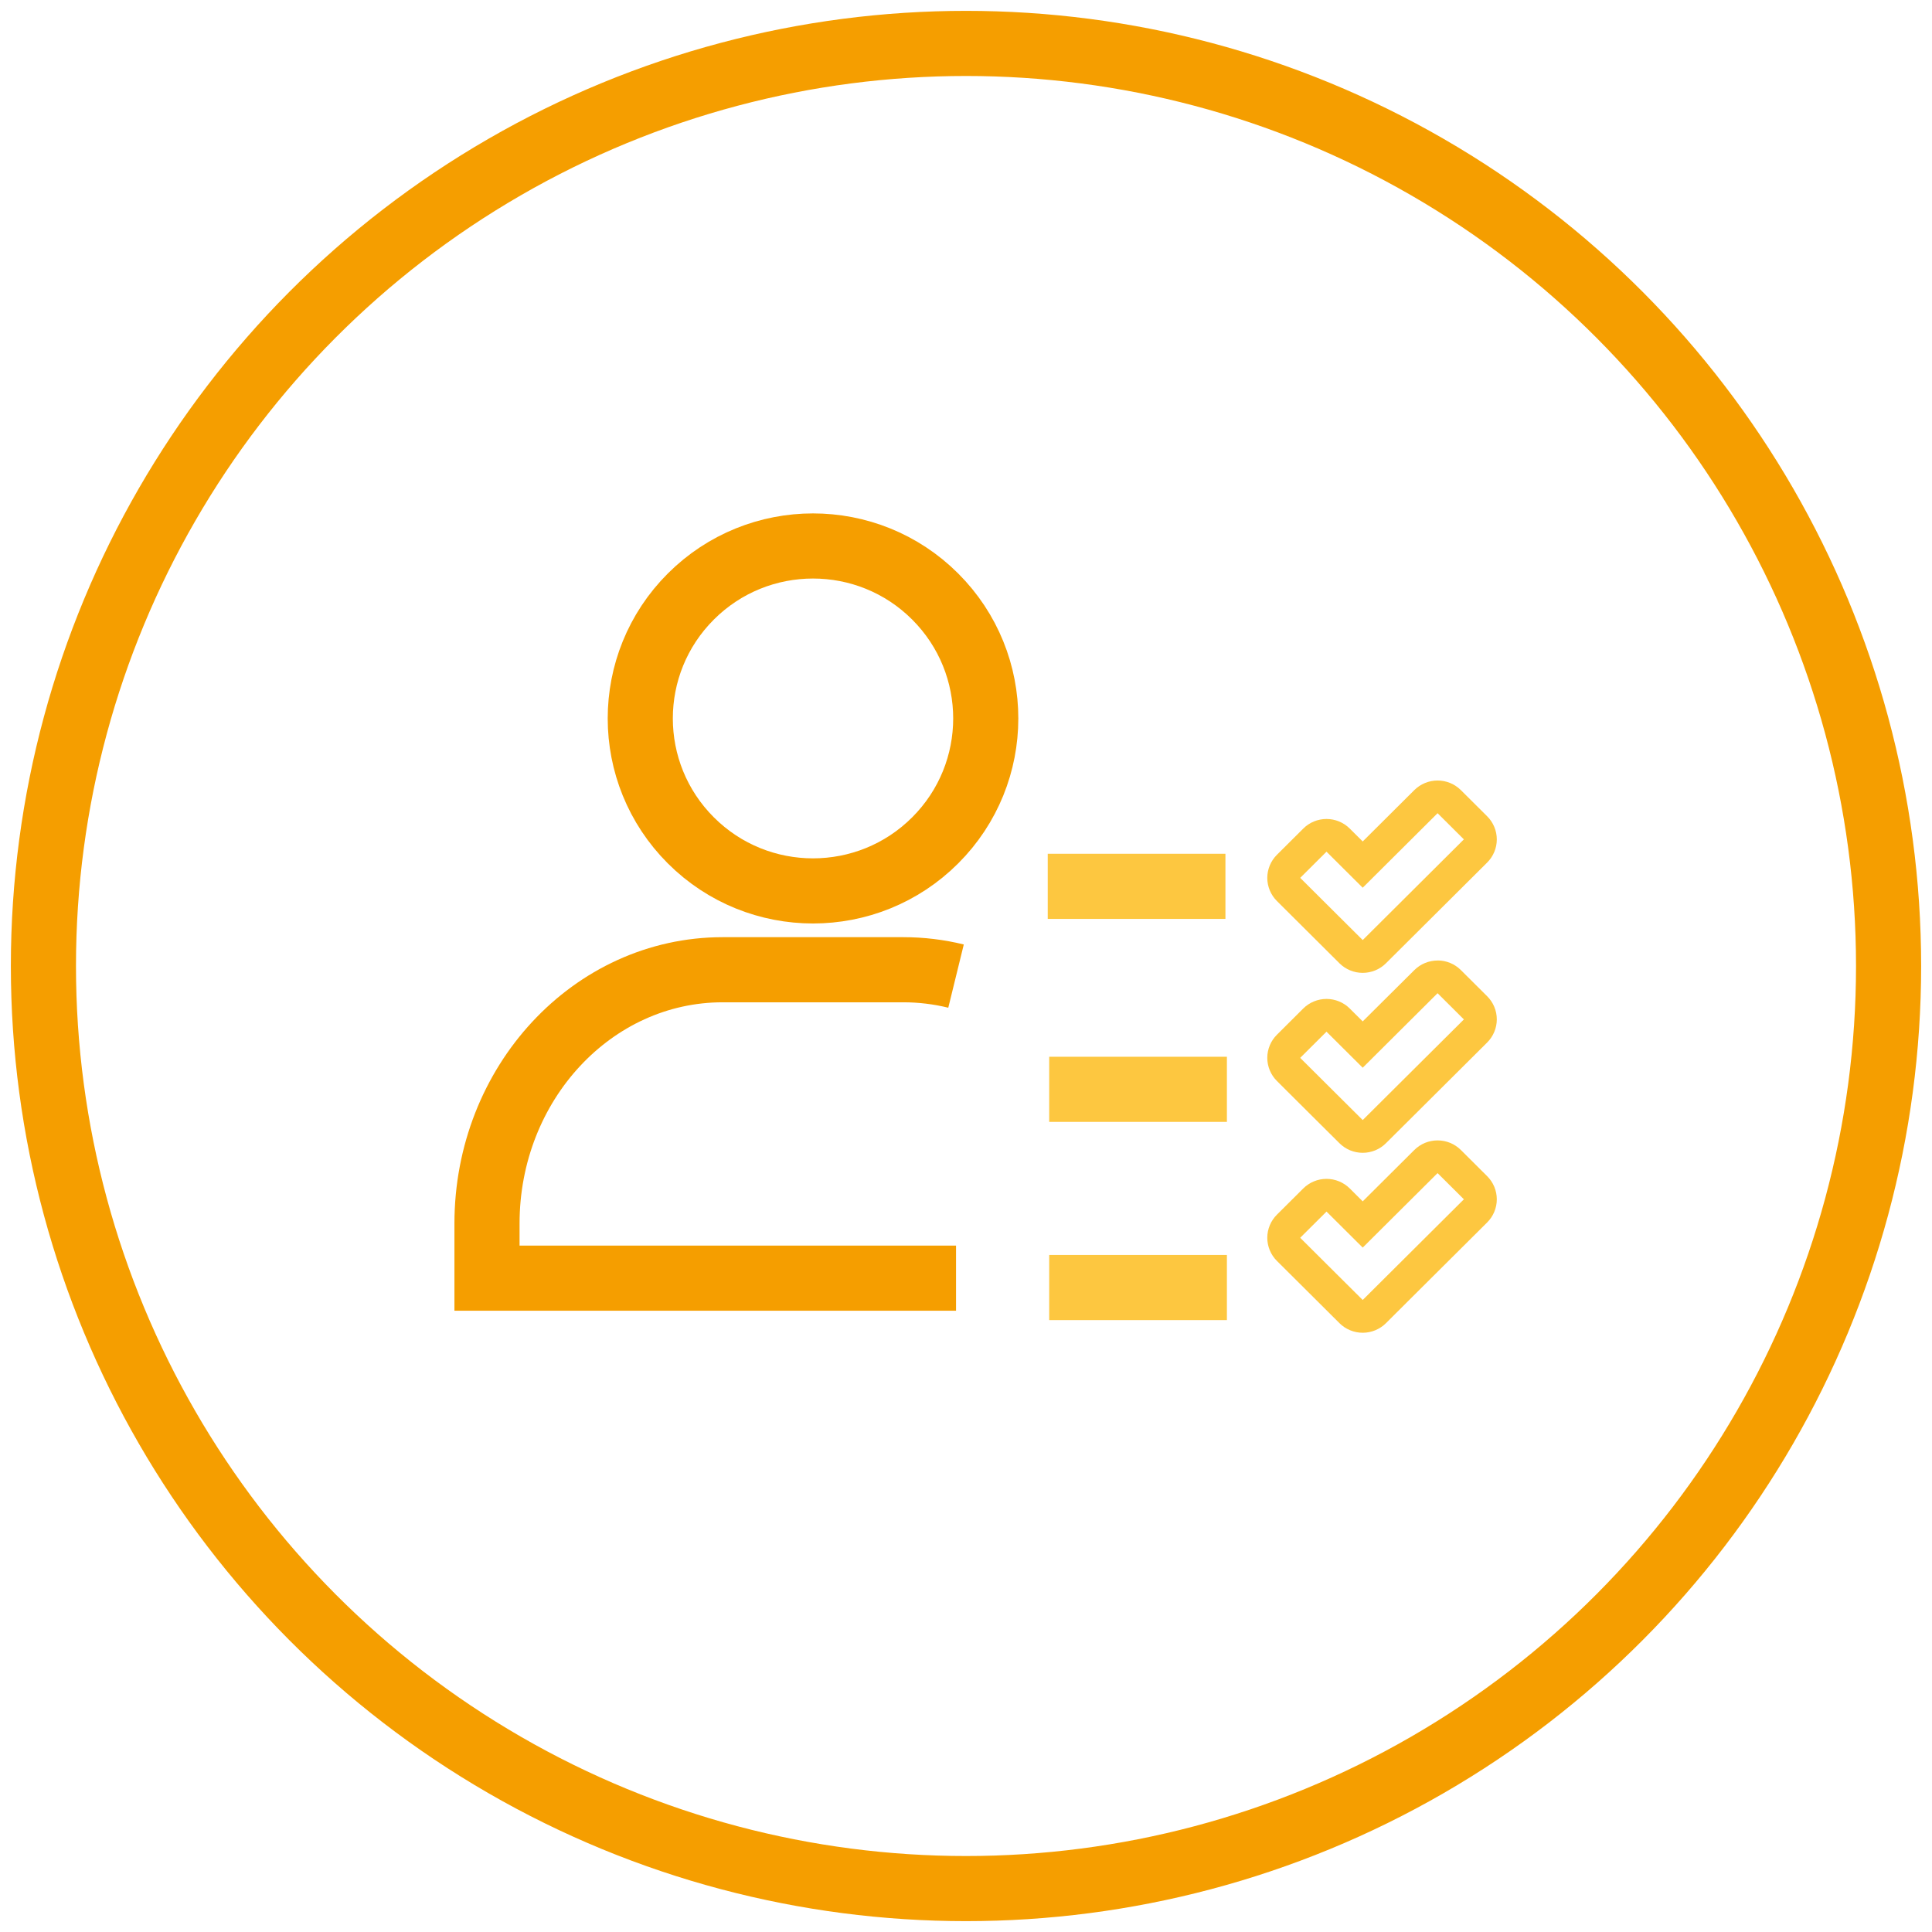<svg width="89" height="89" viewBox="0 0 89 89" fill="none" xmlns="http://www.w3.org/2000/svg">
<circle cx="44.5" cy="44.5" r="42.5" stroke="#F59E00" stroke-width="3"/>
<g clip-path="url(#clip0_104_382)">
<path d="M66.224 37.461L67.435 38.667L63.986 42.1L62.775 43.305L61.563 42.1L59.896 40.44L61.107 39.234L62.775 40.894L66.224 37.461ZM66.224 35.955C66.025 35.955 65.828 35.994 65.644 36.07C65.46 36.146 65.293 36.257 65.152 36.397L62.775 38.763L62.179 38.17C62.038 38.029 61.871 37.918 61.687 37.842C61.504 37.766 61.306 37.727 61.107 37.727C60.908 37.727 60.711 37.766 60.527 37.842C60.343 37.918 60.176 38.029 60.036 38.17L58.824 39.376C58.683 39.516 58.571 39.682 58.495 39.865C58.419 40.048 58.379 40.244 58.379 40.442C58.379 40.64 58.419 40.836 58.495 41.019C58.571 41.202 58.683 41.368 58.824 41.508L60.492 43.168L61.703 44.374C61.844 44.514 62.011 44.625 62.195 44.701C62.379 44.777 62.576 44.816 62.775 44.816C62.974 44.816 63.171 44.777 63.355 44.701C63.539 44.625 63.706 44.514 63.846 44.374L65.058 43.168L68.507 39.735C68.648 39.595 68.76 39.429 68.836 39.246C68.913 39.063 68.952 38.867 68.952 38.669C68.952 38.471 68.913 38.275 68.836 38.092C68.76 37.909 68.648 37.742 68.507 37.602L67.296 36.397C67.155 36.257 66.988 36.146 66.804 36.07C66.62 35.994 66.423 35.955 66.224 35.955Z" fill="#FDC740"/>
<path d="M48.265 40.83H56.451" stroke="#FDC740" stroke-width="3" stroke-miterlimit="10"/>
<path d="M66.224 45.754L67.436 46.961L63.986 50.392L62.775 51.597L61.563 50.392L59.895 48.732L61.107 47.526L62.775 49.186L66.224 45.753V45.754ZM66.224 44.247C66.025 44.247 65.828 44.286 65.644 44.362C65.46 44.438 65.293 44.549 65.153 44.689L62.775 47.052L62.178 46.459C62.038 46.319 61.871 46.207 61.687 46.132C61.503 46.056 61.306 46.017 61.107 46.017C60.908 46.017 60.711 46.056 60.527 46.132C60.343 46.207 60.176 46.319 60.035 46.459L58.824 47.665C58.683 47.805 58.571 47.971 58.495 48.154C58.419 48.337 58.379 48.533 58.379 48.731C58.379 48.929 58.419 49.126 58.495 49.309C58.571 49.492 58.683 49.658 58.824 49.798L60.491 51.458L61.703 52.663C61.844 52.803 62.011 52.915 62.195 52.991C62.379 53.066 62.576 53.106 62.775 53.106C62.974 53.106 63.171 53.066 63.355 52.991C63.539 52.915 63.706 52.803 63.846 52.663L65.058 51.458L68.507 48.025C68.648 47.885 68.76 47.718 68.836 47.535C68.913 47.352 68.952 47.156 68.952 46.958C68.952 46.76 68.913 46.564 68.836 46.381C68.76 46.198 68.648 46.032 68.507 45.892L67.296 44.687C67.155 44.546 66.988 44.435 66.804 44.359C66.62 44.283 66.423 44.244 66.224 44.245V44.247Z" fill="#FDC740"/>
<path d="M48.333 50.181H56.519" stroke="#FDC740" stroke-width="3" stroke-miterlimit="10"/>
<path d="M66.224 54.041L67.436 55.247L63.986 58.68L62.775 59.885L61.563 58.68L59.895 57.02L61.108 55.813L62.775 57.472L66.224 54.04V54.041ZM66.224 52.534C66.025 52.534 65.828 52.573 65.644 52.648C65.46 52.724 65.293 52.835 65.153 52.975L62.775 55.342L62.179 54.748C62.038 54.608 61.871 54.497 61.687 54.421C61.503 54.345 61.306 54.306 61.107 54.306C60.908 54.306 60.711 54.345 60.527 54.421C60.343 54.497 60.176 54.608 60.036 54.748L58.824 55.954C58.683 56.094 58.571 56.26 58.495 56.443C58.419 56.626 58.379 56.822 58.379 57.02C58.379 57.219 58.419 57.415 58.495 57.598C58.571 57.781 58.683 57.947 58.824 58.087L60.492 59.746L61.704 60.953C61.844 61.093 62.011 61.204 62.195 61.28C62.379 61.356 62.576 61.395 62.775 61.395C62.974 61.395 63.171 61.356 63.355 61.28C63.539 61.204 63.706 61.093 63.847 60.953L65.058 59.746L68.507 56.314C68.648 56.174 68.76 56.008 68.836 55.825C68.913 55.642 68.952 55.446 68.952 55.248C68.952 55.05 68.913 54.853 68.836 54.67C68.76 54.487 68.648 54.321 68.507 54.181L67.296 52.975C67.155 52.835 66.988 52.724 66.804 52.648C66.62 52.573 66.423 52.534 66.224 52.534Z" fill="#FDC740"/>
<path d="M48.333 59.312H56.519" stroke="#FDC740" stroke-width="3" stroke-miterlimit="10"/>
<path d="M43.079 38.714C46.187 35.611 46.187 30.581 43.079 27.478C39.972 24.375 34.933 24.375 31.826 27.478C28.718 30.581 28.718 35.611 31.826 38.714C34.933 41.817 39.972 41.817 43.079 38.714Z" stroke="#F59E00" stroke-width="3" stroke-miterlimit="10"/>
<path d="M44.041 44.965C43.246 44.77 42.431 44.672 41.613 44.672H33.292C27.296 44.672 22.434 49.907 22.434 56.366V58.88H44.041" stroke="#F59E00" stroke-width="3" stroke-miterlimit="10"/>
</g>
<defs>
<clipPath id="clip0_104_382">
<rect width="49.252" height="39.72" fill="white" transform="translate(20.271 21.86)"/>
</clipPath>
</defs>
</svg>
